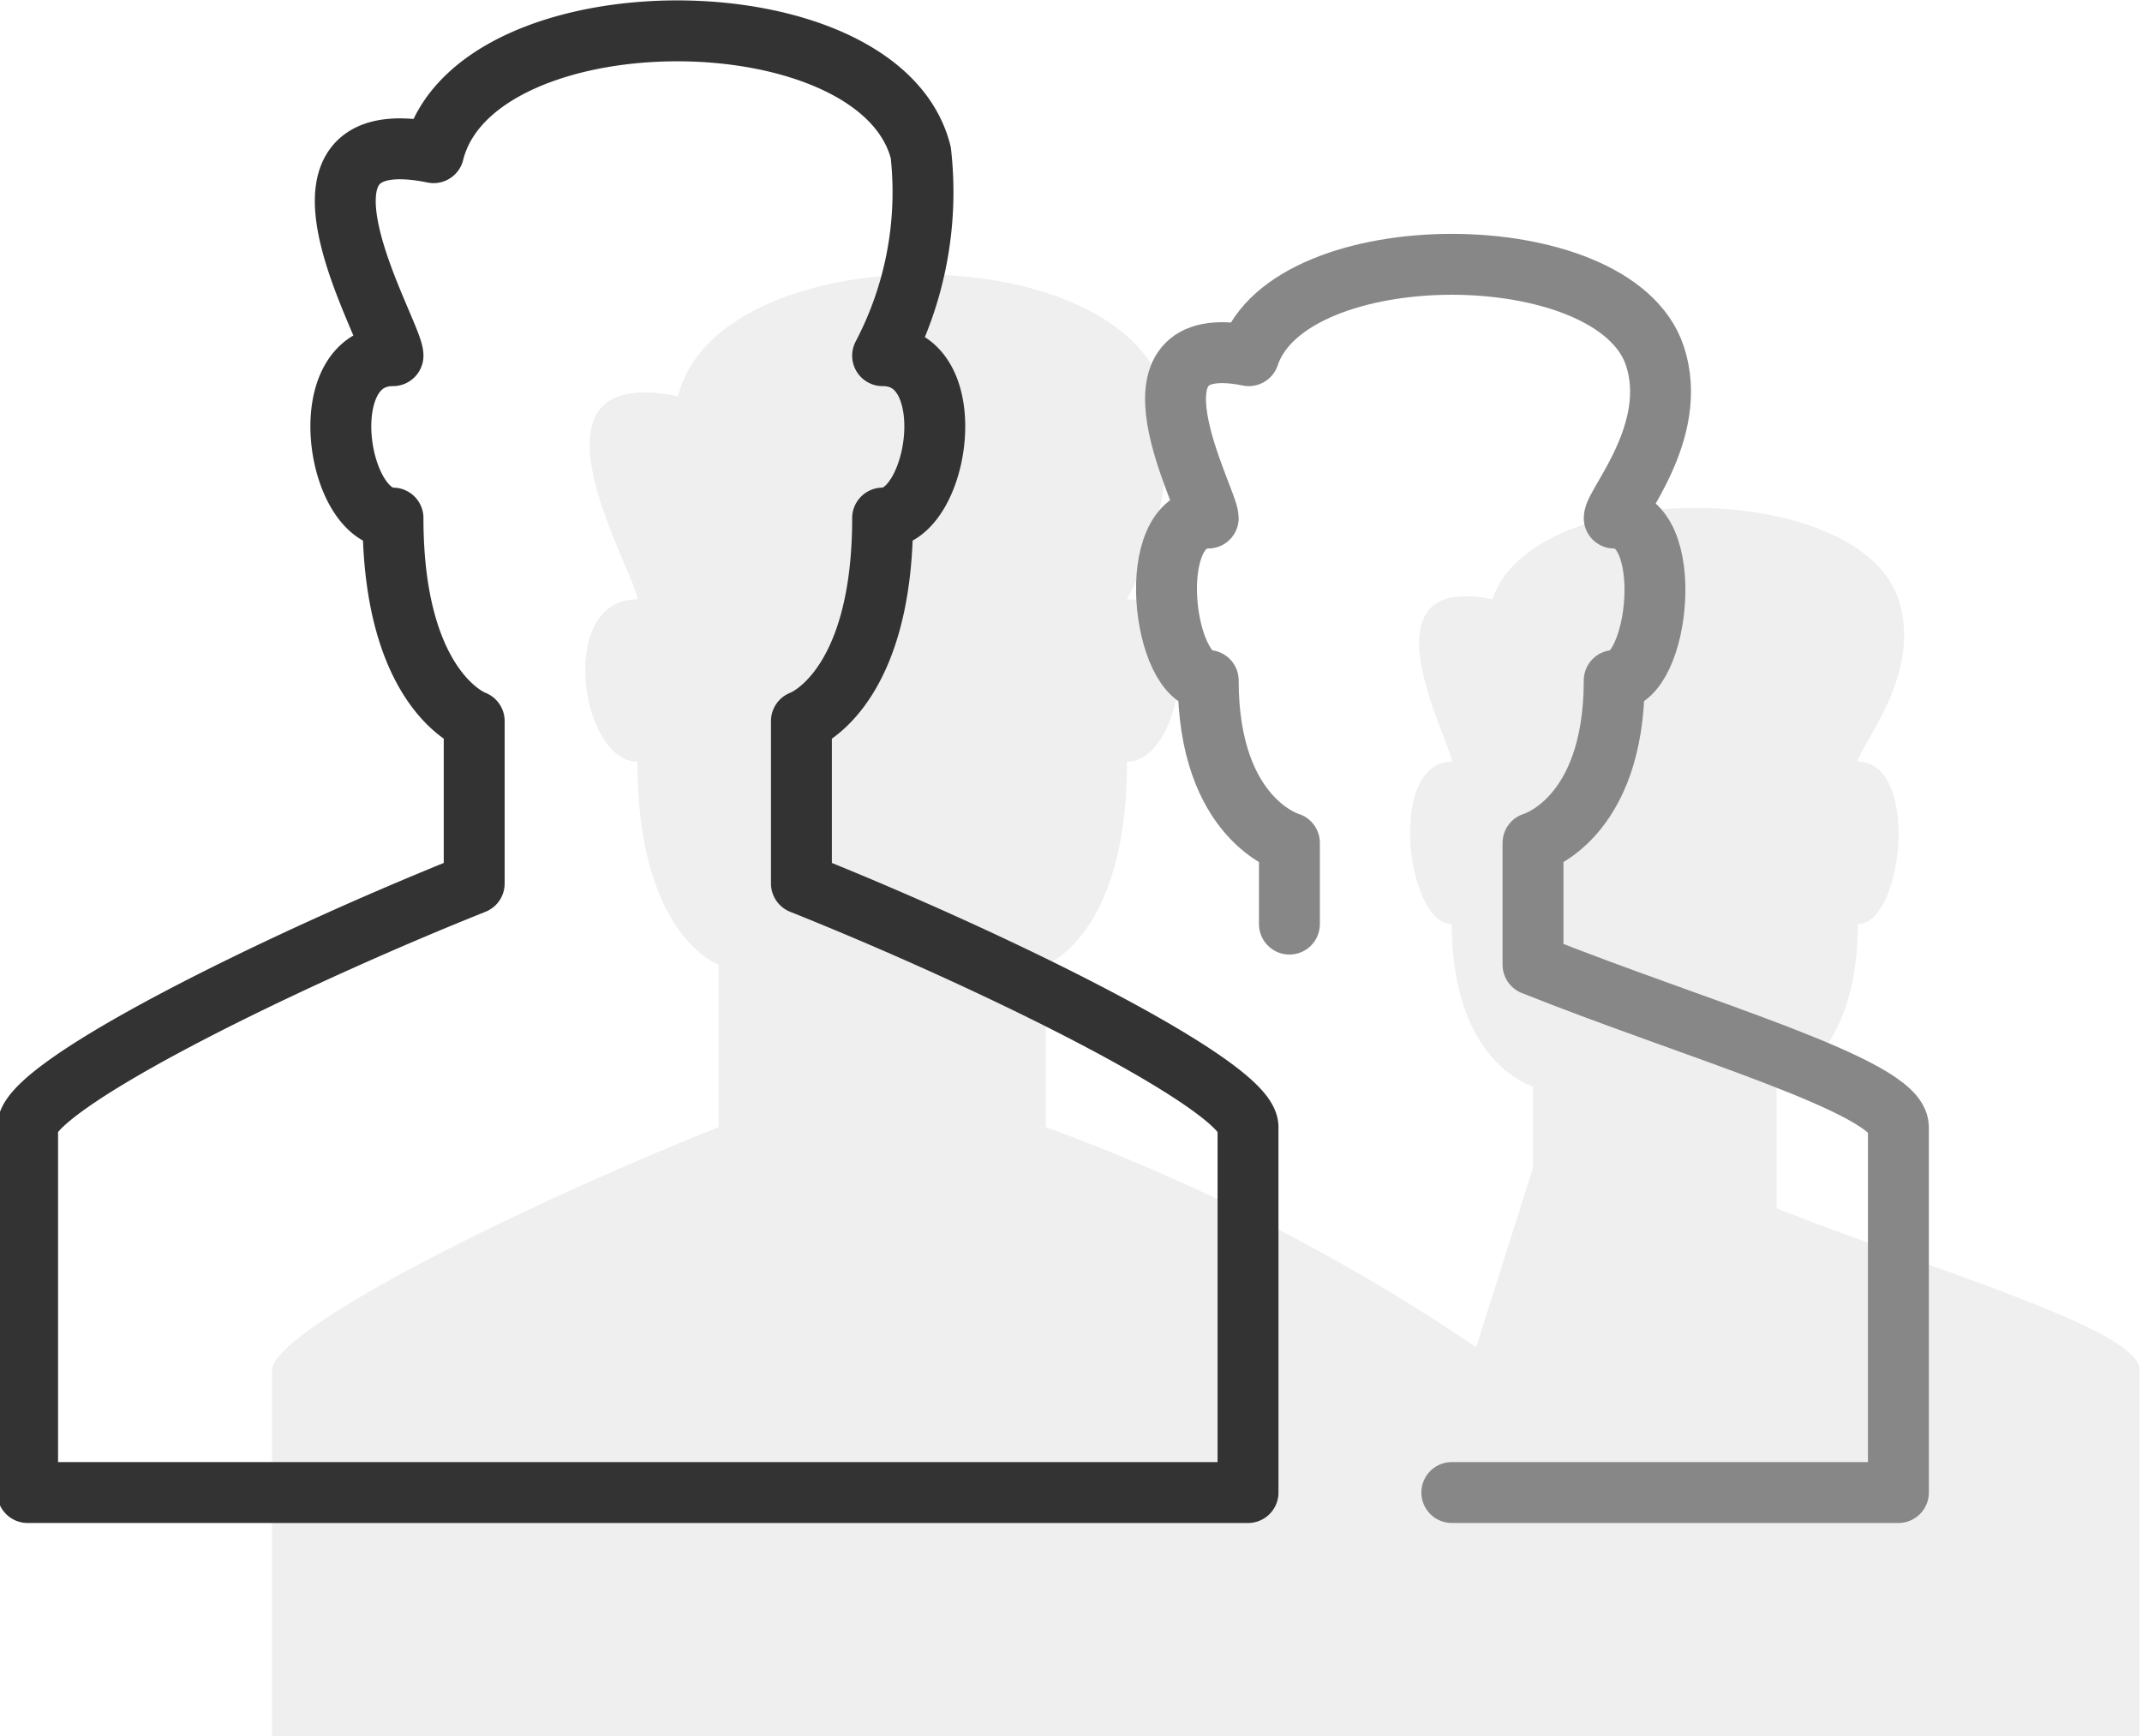 <svg xmlns="http://www.w3.org/2000/svg" viewBox="0 0 26.38 21.38"><defs><style>.cls-1{fill:#b2b2b2;opacity:0.2;}.cls-2,.cls-3{fill:none;stroke-linejoin:round;stroke-width:0.75px;}.cls-2{stroke:#333;}.cls-3{stroke:#878787;stroke-linecap:round;}</style></defs><title>kontakte</title><g id="Ebene_2" data-name="Ebene 2"><g id="Ebene_1-2" data-name="Ebene 1"><path class="cls-1" d="M21.88,14.88v-1.5s1-.28,1-2c.56,0,.77-2,0-2,0-.17.81-1.07.5-2-.5-1.5-4.5-1.5-5,0-1.68-.34-.5,1.77-.5,2-.8,0-.56,2,0,2,0,1.72,1,2,1,2v1l-.7,2.21a24.47,24.47,0,0,0-5.3-2.71v-2s1-.35,1-2.5c.7,0,1-2,0-2a4.33,4.33,0,0,0,.47-2.5c-.5-2-5.5-2-6,0-2.11-.43-.5,2.21-.5,2.5-1,0-.7,2,0,2,0,2.15,1,2.5,1,2.5v2c-2.5,1-5.5,2.5-5.5,3v4.5h23v-4.5C26.38,16.38,23.88,15.67,21.88,14.88Z"/><path class="cls-2" d="M7.79,18.38h7.58v-4.5c0-.5-3-2-5.5-3v-2s1-.35,1-2.5c.7,0,1-2,0-2a4.33,4.33,0,0,0,.47-2.5c-.5-2-5.5-2-6,0-2.11-.43-.5,2.21-.5,2.5-1,0-.7,2,0,2,0,2.15,1,2.5,1,2.5v2c-2.5,1-5.5,2.5-5.5,3v4.5Z"/><path class="cls-3" d="M17.88,18.38h5.5v-4.5c0-.5-2.5-1.2-4.5-2v-1.5s1-.28,1-2c.56,0,.77-2,0-2,0-.17.81-1.07.5-2-.5-1.5-4.5-1.5-5,0-1.68-.34-.5,1.77-.5,2-.8,0-.56,2,0,2,0,1.72,1,2,1,2v1"/></g></g></svg>